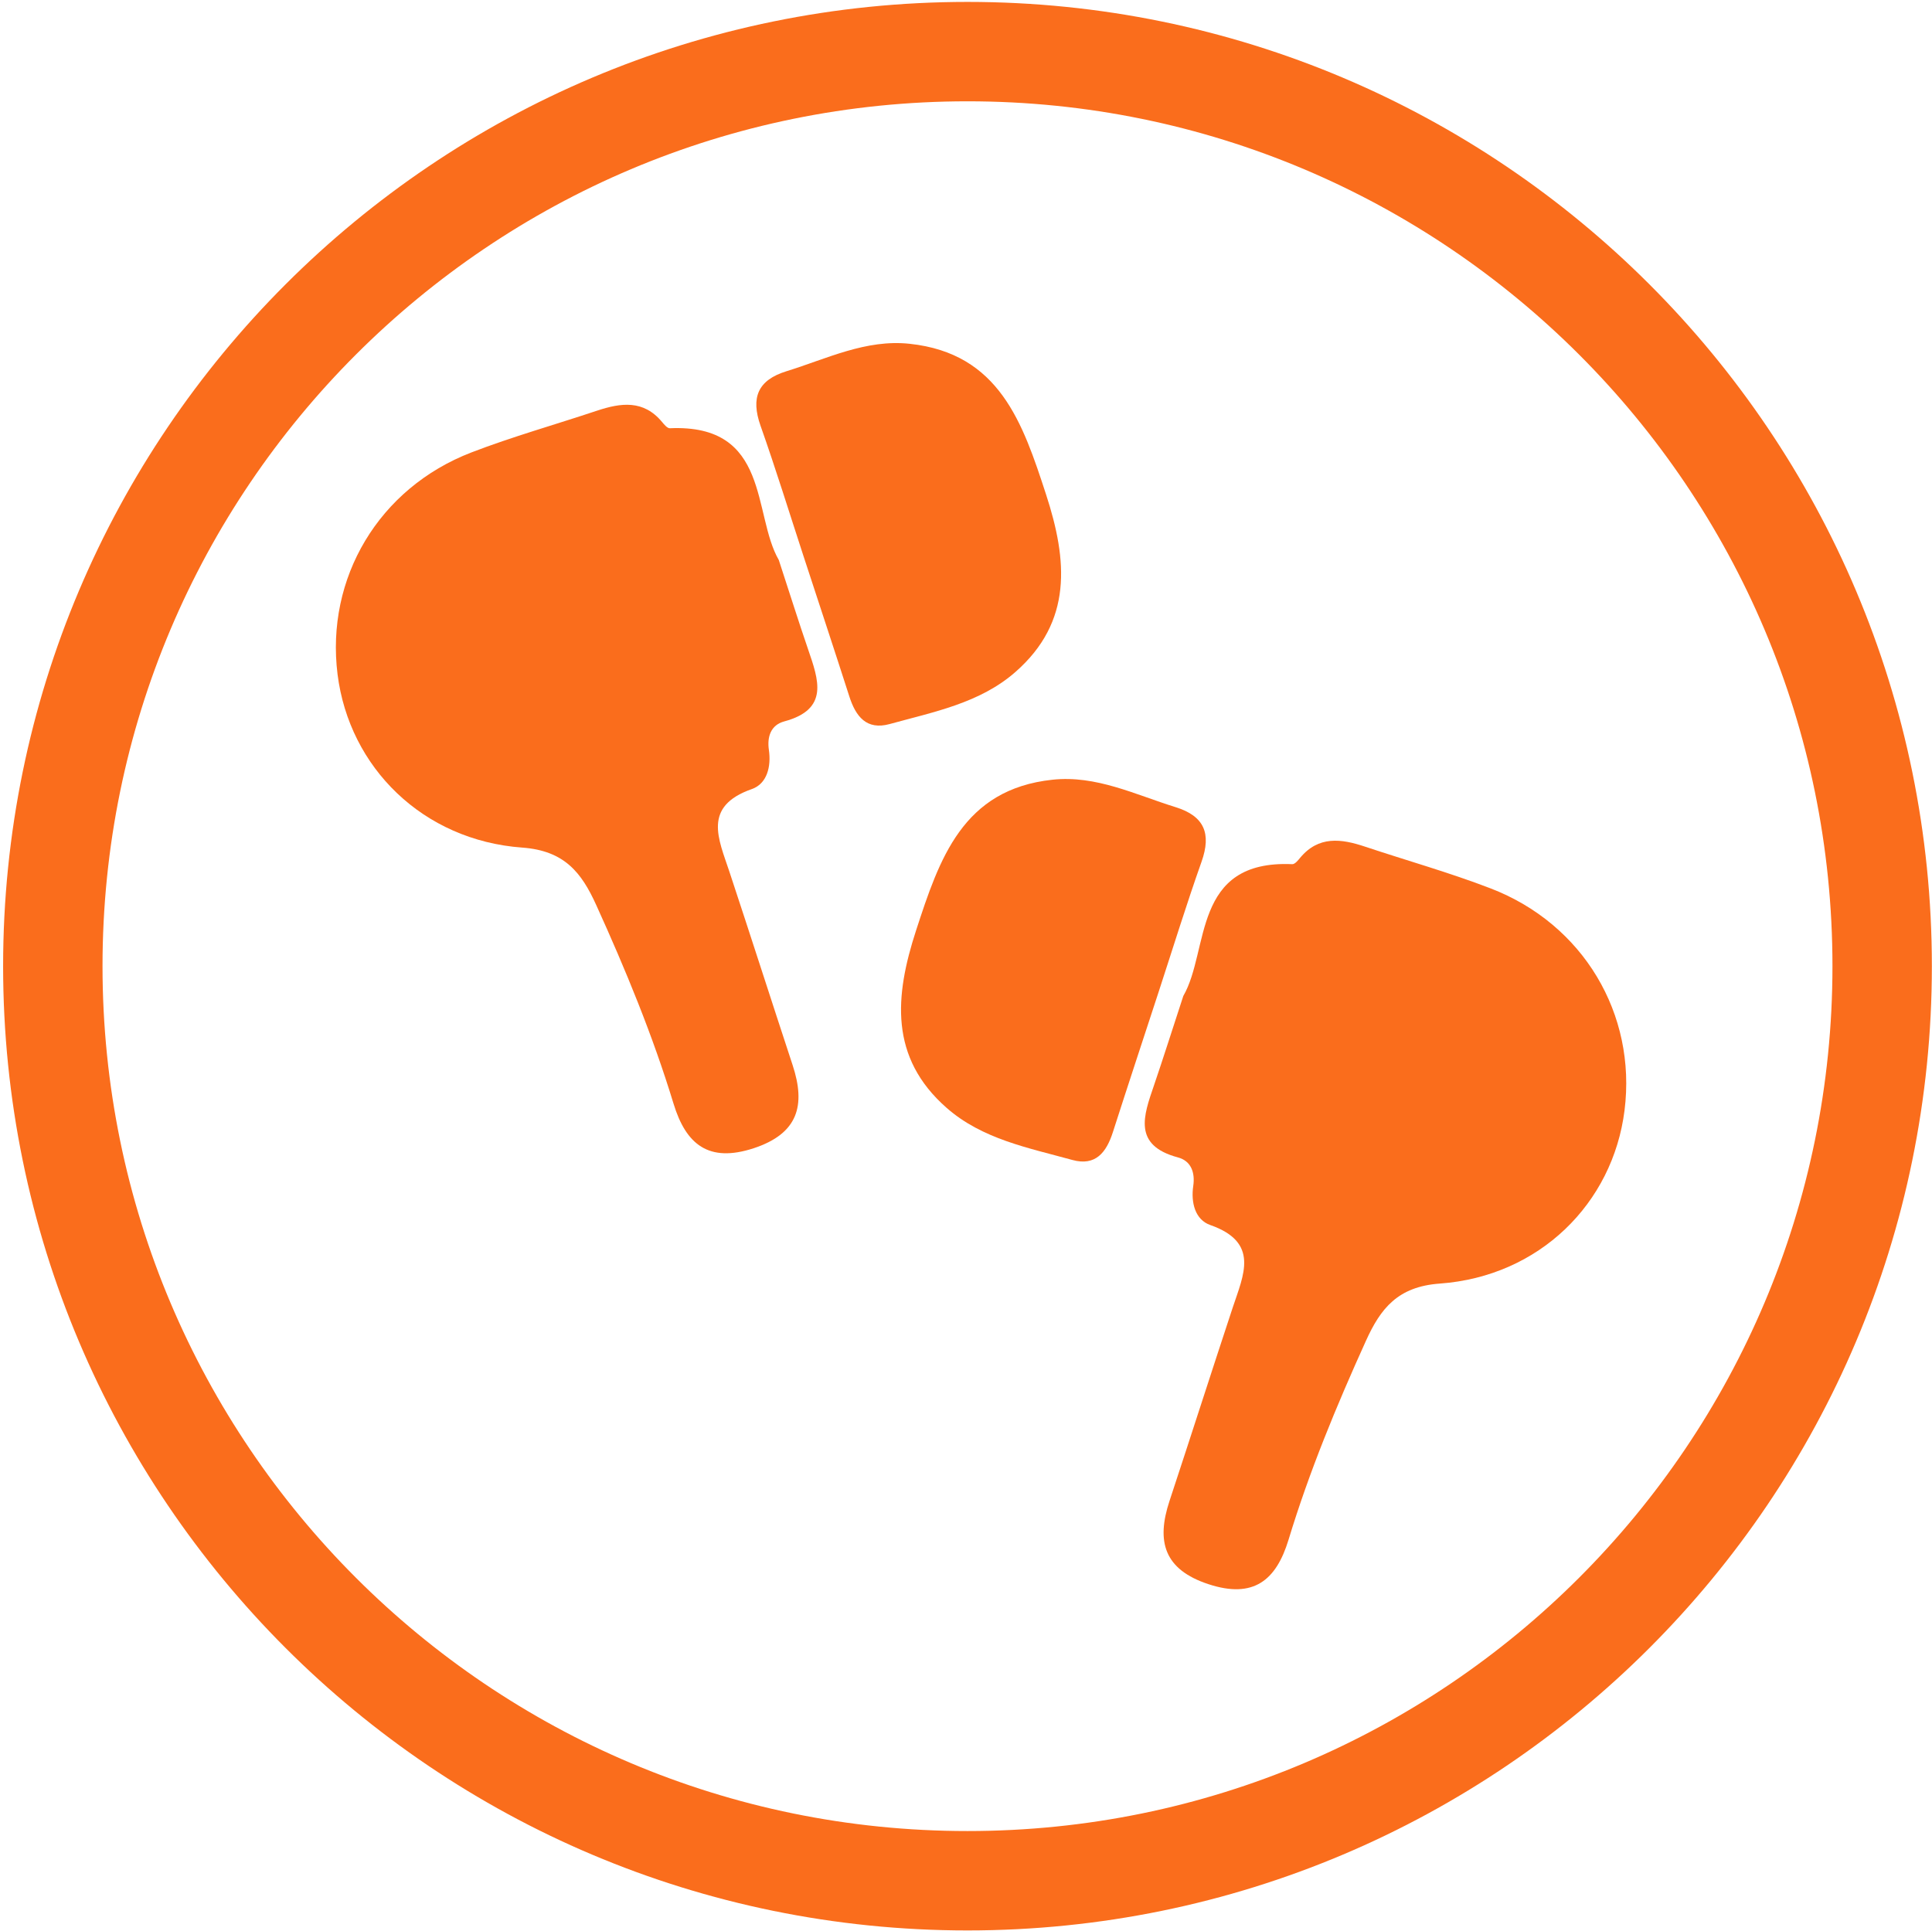 <?xml version="1.0" encoding="utf-8"?>
<!-- Generator: Adobe Illustrator 16.0.0, SVG Export Plug-In . SVG Version: 6.00 Build 0)  -->
<!DOCTYPE svg PUBLIC "-//W3C//DTD SVG 1.1//EN" "http://www.w3.org/Graphics/SVG/1.1/DTD/svg11.dtd">
<svg version="1.1" id="Layer_1" xmlns="http://www.w3.org/2000/svg" xmlns:xlink="http://www.w3.org/1999/xlink" x="0px" y="0px"
	 width="43.458px" height="43.438px" viewBox="0 0 43.458 43.438" enable-background="new 0 0 43.458 43.438" xml:space="preserve">
<path fill="none" stroke="#FA6D1C" stroke-width="2.236" stroke-miterlimit="10" d="M21.763,1.161
	c11.362,0,20.574,9.211,20.574,20.574c0,11.363-9.212,20.575-20.574,20.575S1.188,33.098,1.188,21.734
	C1.188,10.372,10.401,1.161,21.763,1.161"/>
<path fill="#FA6D1C" d="M17.518,12.598c0.255,0.779,0.449,1.398,0.66,2.012c0.232,0.68,0.481,1.346-0.537,1.619
	c-0.302,0.081-0.389,0.345-0.346,0.641c0.055,0.378-0.043,0.762-0.383,0.881c-1.115,0.391-0.749,1.122-0.506,1.856
	c0.48,1.449,0.945,2.903,1.423,4.354c0.298,0.905,0.126,1.541-0.878,1.871c-1.012,0.331-1.521-0.088-1.8-1.001
	c-0.468-1.536-1.079-3.016-1.742-4.476c-0.329-0.724-0.712-1.218-1.661-1.287c-2.234-0.162-3.891-1.801-4.155-3.896
	c-0.272-2.168,0.928-4.192,3.011-4.994c0.926-0.356,1.884-0.625,2.825-0.939c0.536-0.178,1.046-0.249,1.463,0.254
	c0.048,0.058,0.118,0.143,0.175,0.141C17.333,9.533,16.924,11.571,17.518,12.598z"/>
<path fill="#FA6D1C" d="M18.074,12.511c-0.32-0.979-0.624-1.963-0.967-2.934c-0.222-0.631-0.063-1.026,0.585-1.226
	c0.908-0.281,1.787-0.723,2.77-0.617c2.02,0.216,2.543,1.781,3.068,3.39c0.482,1.479,0.602,2.86-0.688,3.992
	c-0.799,0.702-1.838,0.899-2.828,1.172c-0.525,0.145-0.766-0.173-0.91-0.623C18.766,14.613,18.418,13.562,18.074,12.511z"/>
<path fill="#FA6D1C" d="M26.617,22.406c-0.255,0.778-0.45,1.397-0.66,2.012c-0.233,0.68-0.481,1.346,0.537,1.619
	c0.302,0.08,0.39,0.346,0.347,0.641c-0.056,0.378,0.043,0.762,0.383,0.881c1.114,0.391,0.748,1.121,0.505,1.855
	c-0.479,1.449-0.944,2.904-1.423,4.354c-0.299,0.906-0.127,1.541,0.879,1.871c1.012,0.332,1.521-0.087,1.799-1
	c0.467-1.537,1.08-3.016,1.742-4.477c0.328-0.724,0.713-1.218,1.661-1.286c2.235-0.161,3.892-1.8,4.155-3.896
	c0.273-2.168-0.928-4.192-3.012-4.994c-0.924-0.356-1.883-0.625-2.824-0.939c-0.535-0.179-1.046-0.25-1.463,0.253
	c-0.047,0.058-0.117,0.143-0.174,0.141C26.803,19.34,27.211,21.378,26.617,22.406z"/>
<path fill="#FA6D1C" d="M26.061,22.318c0.32-0.979,0.623-1.963,0.967-2.934c0.223-0.631,0.063-1.025-0.585-1.226
	c-0.907-0.281-1.786-0.723-2.77-0.617c-2.021,0.216-2.543,1.782-3.067,3.39c-0.482,1.479-0.603,2.859,0.687,3.992
	c0.799,0.703,1.837,0.899,2.828,1.172c0.524,0.145,0.766-0.173,0.911-0.623C25.37,24.42,25.717,23.369,26.061,22.318z"/>
</svg>
